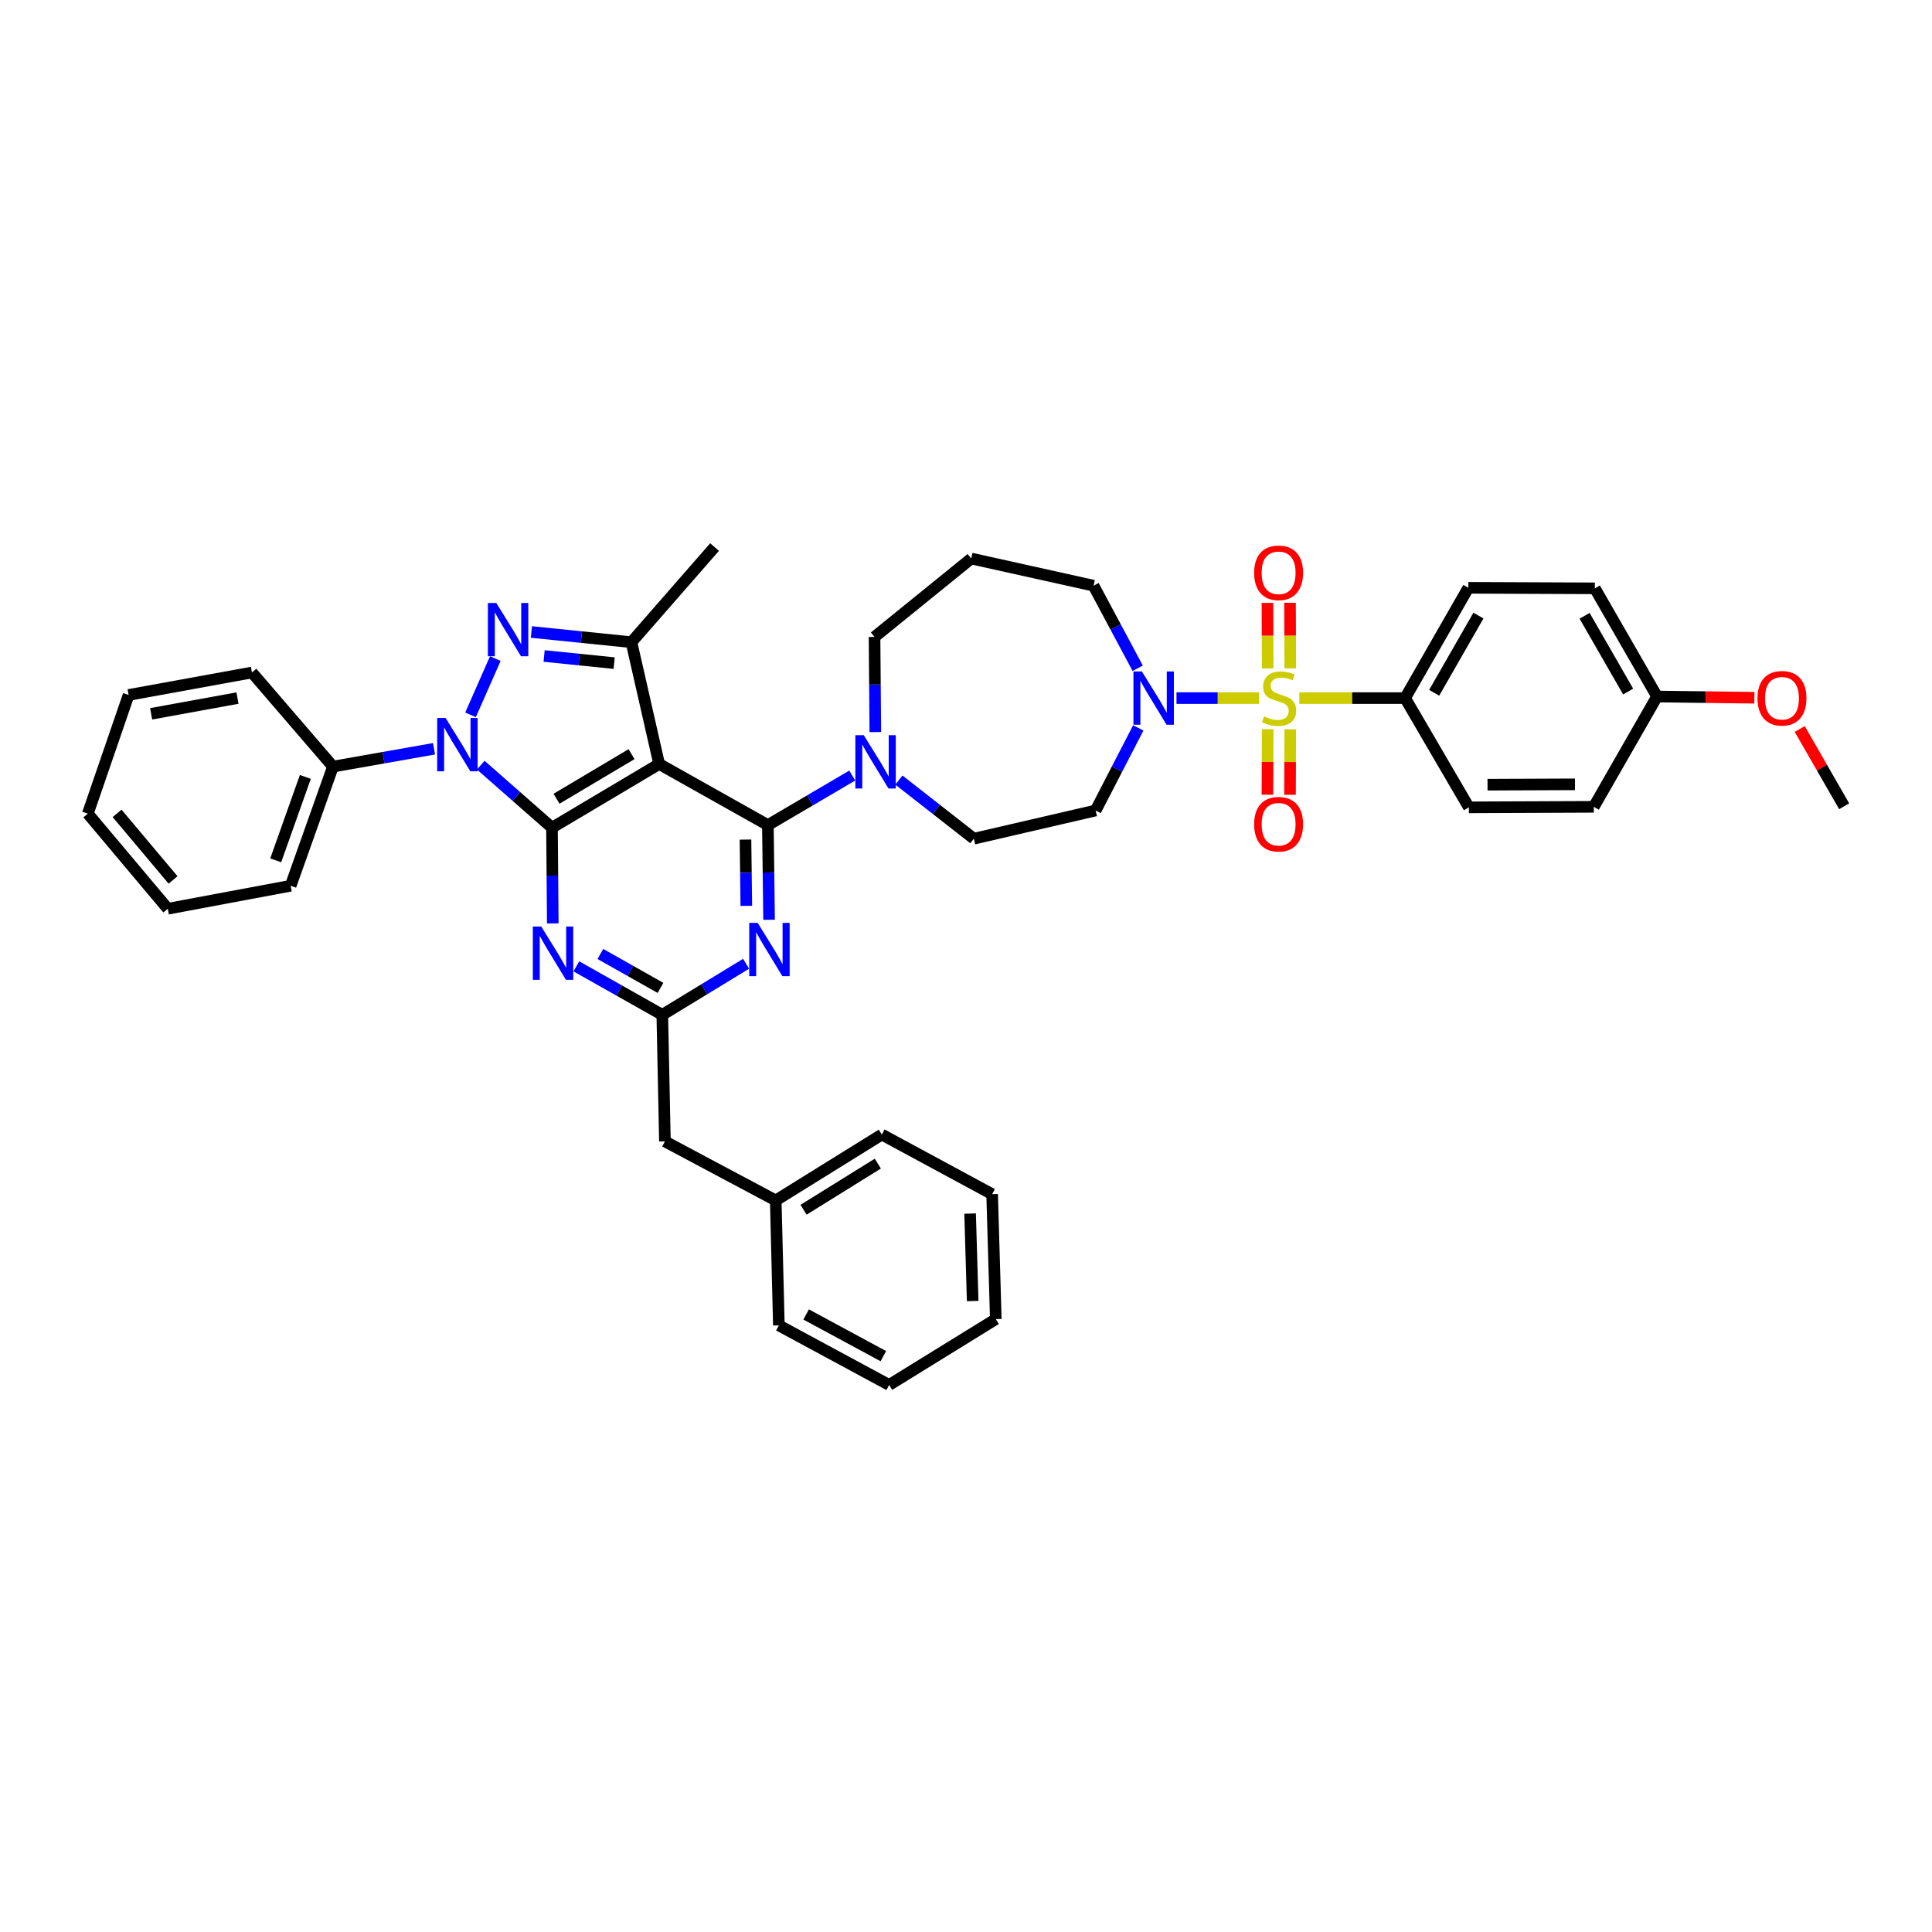 <?xml version='1.0' encoding='iso-8859-1'?>
<svg version='1.1' baseProfile='full'
              xmlns='http://www.w3.org/2000/svg'
                      xmlns:rdkit='http://www.rdkit.org/xml'
                      xmlns:xlink='http://www.w3.org/1999/xlink'
                  xml:space='preserve'
width='1000px' height='1000px' viewBox='0 0 1000 1000'>
<!-- END OF HEADER -->
<rect style='opacity:1.0;fill:#FFFFFF;stroke:none' width='1000' height='1000' x='0' y='0'> </rect>
<path class='bond-0' d='M 285.709,428.425 L 341.176,395.442' style='fill:none;fill-rule:evenodd;stroke:#000000;stroke-width:6px;stroke-linecap:butt;stroke-linejoin:miter;stroke-opacity:1' />
<path class='bond-0' d='M 288.056,413.432 L 326.883,390.344' style='fill:none;fill-rule:evenodd;stroke:#000000;stroke-width:6px;stroke-linecap:butt;stroke-linejoin:miter;stroke-opacity:1' />
<path class='bond-2' d='M 285.709,428.425 L 267.273,412.233' style='fill:none;fill-rule:evenodd;stroke:#000000;stroke-width:6px;stroke-linecap:butt;stroke-linejoin:miter;stroke-opacity:1' />
<path class='bond-2' d='M 267.273,412.233 L 248.837,396.041' style='fill:none;fill-rule:evenodd;stroke:#0000FF;stroke-width:6px;stroke-linecap:butt;stroke-linejoin:miter;stroke-opacity:1' />
<path class='bond-6' d='M 285.709,428.425 L 285.915,453.188' style='fill:none;fill-rule:evenodd;stroke:#000000;stroke-width:6px;stroke-linecap:butt;stroke-linejoin:miter;stroke-opacity:1' />
<path class='bond-6' d='M 285.915,453.188 L 286.12,477.951' style='fill:none;fill-rule:evenodd;stroke:#0000FF;stroke-width:6px;stroke-linecap:butt;stroke-linejoin:miter;stroke-opacity:1' />
<path class='bond-3' d='M 341.176,395.442 L 397.455,427.074' style='fill:none;fill-rule:evenodd;stroke:#000000;stroke-width:6px;stroke-linecap:butt;stroke-linejoin:miter;stroke-opacity:1' />
<path class='bond-5' d='M 341.176,395.442 L 326.834,332.398' style='fill:none;fill-rule:evenodd;stroke:#000000;stroke-width:6px;stroke-linecap:butt;stroke-linejoin:miter;stroke-opacity:1' />
<path class='bond-1' d='M 651.591,361.336 L 630.271,361.336' style='fill:none;fill-rule:evenodd;stroke:#CCCC00;stroke-width:6px;stroke-linecap:butt;stroke-linejoin:miter;stroke-opacity:1' />
<path class='bond-1' d='M 630.271,361.336 L 608.952,361.336' style='fill:none;fill-rule:evenodd;stroke:#0000FF;stroke-width:6px;stroke-linecap:butt;stroke-linejoin:miter;stroke-opacity:1' />
<path class='bond-11' d='M 672.531,361.336 L 699.903,361.336' style='fill:none;fill-rule:evenodd;stroke:#CCCC00;stroke-width:6px;stroke-linecap:butt;stroke-linejoin:miter;stroke-opacity:1' />
<path class='bond-11' d='M 699.903,361.336 L 727.276,361.336' style='fill:none;fill-rule:evenodd;stroke:#000000;stroke-width:6px;stroke-linecap:butt;stroke-linejoin:miter;stroke-opacity:1' />
<path class='bond-12' d='M 667.84,345.939 L 667.774,328.969' style='fill:none;fill-rule:evenodd;stroke:#CCCC00;stroke-width:6px;stroke-linecap:butt;stroke-linejoin:miter;stroke-opacity:1' />
<path class='bond-12' d='M 667.774,328.969 L 667.708,312' style='fill:none;fill-rule:evenodd;stroke:#FF0000;stroke-width:6px;stroke-linecap:butt;stroke-linejoin:miter;stroke-opacity:1' />
<path class='bond-12' d='M 656.154,345.984 L 656.088,329.015' style='fill:none;fill-rule:evenodd;stroke:#CCCC00;stroke-width:6px;stroke-linecap:butt;stroke-linejoin:miter;stroke-opacity:1' />
<path class='bond-12' d='M 656.088,329.015 L 656.021,312.046' style='fill:none;fill-rule:evenodd;stroke:#FF0000;stroke-width:6px;stroke-linecap:butt;stroke-linejoin:miter;stroke-opacity:1' />
<path class='bond-13' d='M 656.151,377.435 L 656.085,394.387' style='fill:none;fill-rule:evenodd;stroke:#CCCC00;stroke-width:6px;stroke-linecap:butt;stroke-linejoin:miter;stroke-opacity:1' />
<path class='bond-13' d='M 656.085,394.387 L 656.019,411.34' style='fill:none;fill-rule:evenodd;stroke:#FF0000;stroke-width:6px;stroke-linecap:butt;stroke-linejoin:miter;stroke-opacity:1' />
<path class='bond-13' d='M 667.838,377.48 L 667.772,394.433' style='fill:none;fill-rule:evenodd;stroke:#CCCC00;stroke-width:6px;stroke-linecap:butt;stroke-linejoin:miter;stroke-opacity:1' />
<path class='bond-13' d='M 667.772,394.433 L 667.706,411.385' style='fill:none;fill-rule:evenodd;stroke:#FF0000;stroke-width:6px;stroke-linecap:butt;stroke-linejoin:miter;stroke-opacity:1' />
<path class='bond-4' d='M 243.543,370.007 L 256.376,340.888' style='fill:none;fill-rule:evenodd;stroke:#0000FF;stroke-width:6px;stroke-linecap:butt;stroke-linejoin:miter;stroke-opacity:1' />
<path class='bond-15' d='M 224.653,387.559 L 198.497,392.176' style='fill:none;fill-rule:evenodd;stroke:#0000FF;stroke-width:6px;stroke-linecap:butt;stroke-linejoin:miter;stroke-opacity:1' />
<path class='bond-15' d='M 198.497,392.176 L 172.341,396.792' style='fill:none;fill-rule:evenodd;stroke:#000000;stroke-width:6px;stroke-linecap:butt;stroke-linejoin:miter;stroke-opacity:1' />
<path class='bond-10' d='M 397.455,427.074 L 419.287,414.25' style='fill:none;fill-rule:evenodd;stroke:#000000;stroke-width:6px;stroke-linecap:butt;stroke-linejoin:miter;stroke-opacity:1' />
<path class='bond-10' d='M 419.287,414.25 L 441.119,401.425' style='fill:none;fill-rule:evenodd;stroke:#0000FF;stroke-width:6px;stroke-linecap:butt;stroke-linejoin:miter;stroke-opacity:1' />
<path class='bond-41' d='M 397.455,427.074 L 397.763,451.574' style='fill:none;fill-rule:evenodd;stroke:#000000;stroke-width:6px;stroke-linecap:butt;stroke-linejoin:miter;stroke-opacity:1' />
<path class='bond-41' d='M 397.763,451.574 L 398.072,476.075' style='fill:none;fill-rule:evenodd;stroke:#0000FF;stroke-width:6px;stroke-linecap:butt;stroke-linejoin:miter;stroke-opacity:1' />
<path class='bond-41' d='M 385.861,434.572 L 386.078,451.722' style='fill:none;fill-rule:evenodd;stroke:#000000;stroke-width:6px;stroke-linecap:butt;stroke-linejoin:miter;stroke-opacity:1' />
<path class='bond-41' d='M 386.078,451.722 L 386.294,468.872' style='fill:none;fill-rule:evenodd;stroke:#0000FF;stroke-width:6px;stroke-linecap:butt;stroke-linejoin:miter;stroke-opacity:1' />
<path class='bond-40' d='M 275.049,327.122 L 300.942,329.76' style='fill:none;fill-rule:evenodd;stroke:#0000FF;stroke-width:6px;stroke-linecap:butt;stroke-linejoin:miter;stroke-opacity:1' />
<path class='bond-40' d='M 300.942,329.76 L 326.834,332.398' style='fill:none;fill-rule:evenodd;stroke:#000000;stroke-width:6px;stroke-linecap:butt;stroke-linejoin:miter;stroke-opacity:1' />
<path class='bond-40' d='M 281.632,339.54 L 299.757,341.387' style='fill:none;fill-rule:evenodd;stroke:#0000FF;stroke-width:6px;stroke-linecap:butt;stroke-linejoin:miter;stroke-opacity:1' />
<path class='bond-40' d='M 299.757,341.387 L 317.882,343.233' style='fill:none;fill-rule:evenodd;stroke:#000000;stroke-width:6px;stroke-linecap:butt;stroke-linejoin:miter;stroke-opacity:1' />
<path class='bond-24' d='M 326.834,332.398 L 369.861,283.151' style='fill:none;fill-rule:evenodd;stroke:#000000;stroke-width:6px;stroke-linecap:butt;stroke-linejoin:miter;stroke-opacity:1' />
<path class='bond-9' d='M 298.331,500.184 L 320.565,512.733' style='fill:none;fill-rule:evenodd;stroke:#0000FF;stroke-width:6px;stroke-linecap:butt;stroke-linejoin:miter;stroke-opacity:1' />
<path class='bond-9' d='M 320.565,512.733 L 342.799,525.282' style='fill:none;fill-rule:evenodd;stroke:#000000;stroke-width:6px;stroke-linecap:butt;stroke-linejoin:miter;stroke-opacity:1' />
<path class='bond-9' d='M 310.746,493.771 L 326.31,502.556' style='fill:none;fill-rule:evenodd;stroke:#0000FF;stroke-width:6px;stroke-linecap:butt;stroke-linejoin:miter;stroke-opacity:1' />
<path class='bond-9' d='M 326.31,502.556 L 341.874,511.34' style='fill:none;fill-rule:evenodd;stroke:#000000;stroke-width:6px;stroke-linecap:butt;stroke-linejoin:miter;stroke-opacity:1' />
<path class='bond-7' d='M 386.183,498.84 L 364.491,512.061' style='fill:none;fill-rule:evenodd;stroke:#0000FF;stroke-width:6px;stroke-linecap:butt;stroke-linejoin:miter;stroke-opacity:1' />
<path class='bond-7' d='M 364.491,512.061 L 342.799,525.282' style='fill:none;fill-rule:evenodd;stroke:#000000;stroke-width:6px;stroke-linecap:butt;stroke-linejoin:miter;stroke-opacity:1' />
<path class='bond-8' d='M 589.166,376.763 L 578.134,398.133' style='fill:none;fill-rule:evenodd;stroke:#0000FF;stroke-width:6px;stroke-linecap:butt;stroke-linejoin:miter;stroke-opacity:1' />
<path class='bond-8' d='M 578.134,398.133 L 567.102,419.504' style='fill:none;fill-rule:evenodd;stroke:#000000;stroke-width:6px;stroke-linecap:butt;stroke-linejoin:miter;stroke-opacity:1' />
<path class='bond-43' d='M 588.875,345.896 L 577.45,324.526' style='fill:none;fill-rule:evenodd;stroke:#0000FF;stroke-width:6px;stroke-linecap:butt;stroke-linejoin:miter;stroke-opacity:1' />
<path class='bond-43' d='M 577.45,324.526 L 566.024,303.155' style='fill:none;fill-rule:evenodd;stroke:#000000;stroke-width:6px;stroke-linecap:butt;stroke-linejoin:miter;stroke-opacity:1' />
<path class='bond-17' d='M 342.799,525.282 L 344.163,590.781' style='fill:none;fill-rule:evenodd;stroke:#000000;stroke-width:6px;stroke-linecap:butt;stroke-linejoin:miter;stroke-opacity:1' />
<path class='bond-16' d='M 465.268,403.772 L 484.666,418.939' style='fill:none;fill-rule:evenodd;stroke:#0000FF;stroke-width:6px;stroke-linecap:butt;stroke-linejoin:miter;stroke-opacity:1' />
<path class='bond-16' d='M 484.666,418.939 L 504.064,434.106' style='fill:none;fill-rule:evenodd;stroke:#000000;stroke-width:6px;stroke-linecap:butt;stroke-linejoin:miter;stroke-opacity:1' />
<path class='bond-22' d='M 453.066,378.925 L 452.861,354.305' style='fill:none;fill-rule:evenodd;stroke:#0000FF;stroke-width:6px;stroke-linecap:butt;stroke-linejoin:miter;stroke-opacity:1' />
<path class='bond-22' d='M 452.861,354.305 L 452.655,329.684' style='fill:none;fill-rule:evenodd;stroke:#000000;stroke-width:6px;stroke-linecap:butt;stroke-linejoin:miter;stroke-opacity:1' />
<path class='bond-18' d='M 727.276,361.336 L 760.012,304.246' style='fill:none;fill-rule:evenodd;stroke:#000000;stroke-width:6px;stroke-linecap:butt;stroke-linejoin:miter;stroke-opacity:1' />
<path class='bond-18' d='M 742.325,358.586 L 765.24,318.623' style='fill:none;fill-rule:evenodd;stroke:#000000;stroke-width:6px;stroke-linecap:butt;stroke-linejoin:miter;stroke-opacity:1' />
<path class='bond-19' d='M 727.276,361.336 L 760.285,417.881' style='fill:none;fill-rule:evenodd;stroke:#000000;stroke-width:6px;stroke-linecap:butt;stroke-linejoin:miter;stroke-opacity:1' />
<path class='bond-14' d='M 567.102,419.504 L 504.064,434.106' style='fill:none;fill-rule:evenodd;stroke:#000000;stroke-width:6px;stroke-linecap:butt;stroke-linejoin:miter;stroke-opacity:1' />
<path class='bond-29' d='M 172.341,396.792 L 150.441,458.466' style='fill:none;fill-rule:evenodd;stroke:#000000;stroke-width:6px;stroke-linecap:butt;stroke-linejoin:miter;stroke-opacity:1' />
<path class='bond-29' d='M 158.043,402.133 L 142.713,445.305' style='fill:none;fill-rule:evenodd;stroke:#000000;stroke-width:6px;stroke-linecap:butt;stroke-linejoin:miter;stroke-opacity:1' />
<path class='bond-30' d='M 172.341,396.792 L 130.411,348.084' style='fill:none;fill-rule:evenodd;stroke:#000000;stroke-width:6px;stroke-linecap:butt;stroke-linejoin:miter;stroke-opacity:1' />
<path class='bond-27' d='M 344.163,590.781 L 401.519,621.348' style='fill:none;fill-rule:evenodd;stroke:#000000;stroke-width:6px;stroke-linecap:butt;stroke-linejoin:miter;stroke-opacity:1' />
<path class='bond-25' d='M 760.012,304.246 L 825.484,304.519' style='fill:none;fill-rule:evenodd;stroke:#000000;stroke-width:6px;stroke-linecap:butt;stroke-linejoin:miter;stroke-opacity:1' />
<path class='bond-26' d='M 760.285,417.881 L 824.945,417.614' style='fill:none;fill-rule:evenodd;stroke:#000000;stroke-width:6px;stroke-linecap:butt;stroke-linejoin:miter;stroke-opacity:1' />
<path class='bond-26' d='M 769.936,406.154 L 815.198,405.968' style='fill:none;fill-rule:evenodd;stroke:#000000;stroke-width:6px;stroke-linecap:butt;stroke-linejoin:miter;stroke-opacity:1' />
<path class='bond-20' d='M 502.714,289.092 L 452.655,329.684' style='fill:none;fill-rule:evenodd;stroke:#000000;stroke-width:6px;stroke-linecap:butt;stroke-linejoin:miter;stroke-opacity:1' />
<path class='bond-21' d='M 502.714,289.092 L 566.024,303.155' style='fill:none;fill-rule:evenodd;stroke:#000000;stroke-width:6px;stroke-linecap:butt;stroke-linejoin:miter;stroke-opacity:1' />
<path class='bond-23' d='M 857.688,360.511 L 824.945,417.614' style='fill:none;fill-rule:evenodd;stroke:#000000;stroke-width:6px;stroke-linecap:butt;stroke-linejoin:miter;stroke-opacity:1' />
<path class='bond-28' d='M 857.688,360.511 L 882.876,360.833' style='fill:none;fill-rule:evenodd;stroke:#000000;stroke-width:6px;stroke-linecap:butt;stroke-linejoin:miter;stroke-opacity:1' />
<path class='bond-28' d='M 882.876,360.833 L 908.065,361.154' style='fill:none;fill-rule:evenodd;stroke:#FF0000;stroke-width:6px;stroke-linecap:butt;stroke-linejoin:miter;stroke-opacity:1' />
<path class='bond-45' d='M 857.688,360.511 L 825.484,304.519' style='fill:none;fill-rule:evenodd;stroke:#000000;stroke-width:6px;stroke-linecap:butt;stroke-linejoin:miter;stroke-opacity:1' />
<path class='bond-45' d='M 842.726,357.939 L 820.184,318.744' style='fill:none;fill-rule:evenodd;stroke:#000000;stroke-width:6px;stroke-linecap:butt;stroke-linejoin:miter;stroke-opacity:1' />
<path class='bond-31' d='M 401.519,621.348 L 456.434,587.242' style='fill:none;fill-rule:evenodd;stroke:#000000;stroke-width:6px;stroke-linecap:butt;stroke-linejoin:miter;stroke-opacity:1' />
<path class='bond-31' d='M 415.922,626.16 L 454.363,602.286' style='fill:none;fill-rule:evenodd;stroke:#000000;stroke-width:6px;stroke-linecap:butt;stroke-linejoin:miter;stroke-opacity:1' />
<path class='bond-32' d='M 401.519,621.348 L 403.142,686.022' style='fill:none;fill-rule:evenodd;stroke:#000000;stroke-width:6px;stroke-linecap:butt;stroke-linejoin:miter;stroke-opacity:1' />
<path class='bond-33' d='M 931.538,377.326 L 943.042,397.327' style='fill:none;fill-rule:evenodd;stroke:#FF0000;stroke-width:6px;stroke-linecap:butt;stroke-linejoin:miter;stroke-opacity:1' />
<path class='bond-33' d='M 943.042,397.327 L 954.545,417.329' style='fill:none;fill-rule:evenodd;stroke:#000000;stroke-width:6px;stroke-linecap:butt;stroke-linejoin:miter;stroke-opacity:1' />
<path class='bond-35' d='M 150.441,458.466 L 86.845,470.367' style='fill:none;fill-rule:evenodd;stroke:#000000;stroke-width:6px;stroke-linecap:butt;stroke-linejoin:miter;stroke-opacity:1' />
<path class='bond-34' d='M 130.411,348.084 L 66.562,359.713' style='fill:none;fill-rule:evenodd;stroke:#000000;stroke-width:6px;stroke-linecap:butt;stroke-linejoin:miter;stroke-opacity:1' />
<path class='bond-34' d='M 122.928,361.326 L 78.234,369.466' style='fill:none;fill-rule:evenodd;stroke:#000000;stroke-width:6px;stroke-linecap:butt;stroke-linejoin:miter;stroke-opacity:1' />
<path class='bond-36' d='M 456.434,587.242 L 513.524,618.095' style='fill:none;fill-rule:evenodd;stroke:#000000;stroke-width:6px;stroke-linecap:butt;stroke-linejoin:miter;stroke-opacity:1' />
<path class='bond-37' d='M 403.142,686.022 L 460.226,716.849' style='fill:none;fill-rule:evenodd;stroke:#000000;stroke-width:6px;stroke-linecap:butt;stroke-linejoin:miter;stroke-opacity:1' />
<path class='bond-37' d='M 417.258,680.362 L 457.217,701.942' style='fill:none;fill-rule:evenodd;stroke:#000000;stroke-width:6px;stroke-linecap:butt;stroke-linejoin:miter;stroke-opacity:1' />
<path class='bond-38' d='M 66.562,359.713 L 45.455,421.134' style='fill:none;fill-rule:evenodd;stroke:#000000;stroke-width:6px;stroke-linecap:butt;stroke-linejoin:miter;stroke-opacity:1' />
<path class='bond-42' d='M 86.845,470.367 L 45.455,421.134' style='fill:none;fill-rule:evenodd;stroke:#000000;stroke-width:6px;stroke-linecap:butt;stroke-linejoin:miter;stroke-opacity:1' />
<path class='bond-42' d='M 89.582,455.462 L 60.609,420.998' style='fill:none;fill-rule:evenodd;stroke:#000000;stroke-width:6px;stroke-linecap:butt;stroke-linejoin:miter;stroke-opacity:1' />
<path class='bond-39' d='M 513.524,618.095 L 515.427,682.769' style='fill:none;fill-rule:evenodd;stroke:#000000;stroke-width:6px;stroke-linecap:butt;stroke-linejoin:miter;stroke-opacity:1' />
<path class='bond-39' d='M 502.128,628.14 L 503.459,673.411' style='fill:none;fill-rule:evenodd;stroke:#000000;stroke-width:6px;stroke-linecap:butt;stroke-linejoin:miter;stroke-opacity:1' />
<path class='bond-44' d='M 460.226,716.849 L 515.427,682.769' style='fill:none;fill-rule:evenodd;stroke:#000000;stroke-width:6px;stroke-linecap:butt;stroke-linejoin:miter;stroke-opacity:1' />
<path  class='atom-2' d='M 654.266 370.802
Q 654.578 370.919, 655.863 371.465
Q 657.149 372.01, 658.551 372.361
Q 659.992 372.672, 661.395 372.672
Q 664.005 372.672, 665.524 371.426
Q 667.043 370.14, 667.043 367.92
Q 667.043 366.4, 666.264 365.465
Q 665.524 364.53, 664.355 364.024
Q 663.187 363.518, 661.239 362.933
Q 658.785 362.193, 657.304 361.492
Q 655.863 360.791, 654.811 359.31
Q 653.798 357.83, 653.798 355.337
Q 653.798 351.87, 656.136 349.727
Q 658.512 347.585, 663.187 347.585
Q 666.381 347.585, 670.004 349.104
L 669.108 352.103
Q 665.797 350.74, 663.304 350.74
Q 660.616 350.74, 659.135 351.87
Q 657.655 352.96, 657.694 354.869
Q 657.694 356.35, 658.434 357.246
Q 659.213 358.142, 660.304 358.648
Q 661.434 359.154, 663.304 359.739
Q 665.797 360.518, 667.277 361.297
Q 668.758 362.076, 669.809 363.673
Q 670.9 365.232, 670.9 367.92
Q 670.9 371.737, 668.329 373.802
Q 665.797 375.828, 661.551 375.828
Q 659.096 375.828, 657.227 375.282
Q 655.396 374.776, 653.214 373.88
L 654.266 370.802
' fill='#CCCC00'/>
<path  class='atom-3' d='M 230.652 371.633
L 239.689 386.242
Q 240.585 387.683, 242.027 390.293
Q 243.468 392.903, 243.546 393.059
L 243.546 371.633
L 247.208 371.633
L 247.208 399.214
L 243.429 399.214
L 233.729 383.242
Q 232.599 381.372, 231.392 379.23
Q 230.223 377.087, 229.872 376.425
L 229.872 399.214
L 226.288 399.214
L 226.288 371.633
L 230.652 371.633
' fill='#0000FF'/>
<path  class='atom-5' d='M 256.888 312.102
L 265.926 326.711
Q 266.822 328.152, 268.264 330.762
Q 269.705 333.372, 269.783 333.528
L 269.783 312.102
L 273.445 312.102
L 273.445 339.683
L 269.666 339.683
L 259.966 323.711
Q 258.836 321.841, 257.629 319.699
Q 256.46 317.556, 256.109 316.894
L 256.109 339.683
L 252.525 339.683
L 252.525 312.102
L 256.888 312.102
' fill='#0000FF'/>
<path  class='atom-7' d='M 280.152 479.574
L 289.189 494.183
Q 290.085 495.624, 291.527 498.234
Q 292.968 500.844, 293.046 501
L 293.046 479.574
L 296.708 479.574
L 296.708 507.155
L 292.929 507.155
L 283.229 491.183
Q 282.099 489.313, 280.892 487.17
Q 279.723 485.028, 279.373 484.366
L 279.373 507.155
L 275.789 507.155
L 275.789 479.574
L 280.152 479.574
' fill='#0000FF'/>
<path  class='atom-8' d='M 392.17 477.685
L 401.208 492.293
Q 402.103 493.735, 403.545 496.345
Q 404.986 498.955, 405.064 499.111
L 405.064 477.685
L 408.726 477.685
L 408.726 505.266
L 404.947 505.266
L 395.247 489.294
Q 394.118 487.424, 392.91 485.281
Q 391.741 483.139, 391.391 482.476
L 391.391 505.266
L 387.807 505.266
L 387.807 477.685
L 392.17 477.685
' fill='#0000FF'/>
<path  class='atom-9' d='M 591.034 347.546
L 600.072 362.154
Q 600.968 363.595, 602.409 366.206
Q 603.85 368.816, 603.928 368.971
L 603.928 347.546
L 607.59 347.546
L 607.59 375.126
L 603.811 375.126
L 594.111 359.154
Q 592.982 357.285, 591.774 355.142
Q 590.605 352.999, 590.255 352.337
L 590.255 375.126
L 586.671 375.126
L 586.671 347.546
L 591.034 347.546
' fill='#0000FF'/>
<path  class='atom-11' d='M 447.098 380.541
L 456.136 395.15
Q 457.031 396.591, 458.473 399.201
Q 459.914 401.811, 459.992 401.967
L 459.992 380.541
L 463.654 380.541
L 463.654 408.122
L 459.875 408.122
L 450.175 392.15
Q 449.046 390.28, 447.838 388.138
Q 446.669 385.995, 446.319 385.333
L 446.319 408.122
L 442.735 408.122
L 442.735 380.541
L 447.098 380.541
' fill='#0000FF'/>
<path  class='atom-13' d='M 649.143 296.487
Q 649.143 289.865, 652.415 286.164
Q 655.688 282.463, 661.804 282.463
Q 667.92 282.463, 671.192 286.164
Q 674.465 289.865, 674.465 296.487
Q 674.465 303.188, 671.153 307.005
Q 667.842 310.784, 661.804 310.784
Q 655.727 310.784, 652.415 307.005
Q 649.143 303.227, 649.143 296.487
M 661.804 307.668
Q 666.011 307.668, 668.271 304.863
Q 670.569 302.019, 670.569 296.487
Q 670.569 291.072, 668.271 288.345
Q 666.011 285.58, 661.804 285.58
Q 657.597 285.58, 655.298 288.306
Q 653.039 291.033, 653.039 296.487
Q 653.039 302.058, 655.298 304.863
Q 657.597 307.668, 661.804 307.668
' fill='#FF0000'/>
<path  class='atom-14' d='M 649.143 426.613
Q 649.143 419.991, 652.415 416.29
Q 655.688 412.589, 661.804 412.589
Q 667.92 412.589, 671.192 416.29
Q 674.465 419.991, 674.465 426.613
Q 674.465 433.314, 671.153 437.131
Q 667.842 440.91, 661.804 440.91
Q 655.727 440.91, 652.415 437.131
Q 649.143 433.353, 649.143 426.613
M 661.804 437.794
Q 666.011 437.794, 668.271 434.989
Q 670.569 432.145, 670.569 426.613
Q 670.569 421.198, 668.271 418.472
Q 666.011 415.706, 661.804 415.706
Q 657.597 415.706, 655.298 418.433
Q 653.039 421.159, 653.039 426.613
Q 653.039 432.184, 655.298 434.989
Q 657.597 437.794, 661.804 437.794
' fill='#FF0000'/>
<path  class='atom-29' d='M 909.681 361.414
Q 909.681 354.791, 912.953 351.091
Q 916.226 347.39, 922.342 347.39
Q 928.458 347.39, 931.73 351.091
Q 935.003 354.791, 935.003 361.414
Q 935.003 368.114, 931.691 371.932
Q 928.38 375.711, 922.342 375.711
Q 916.265 375.711, 912.953 371.932
Q 909.681 368.153, 909.681 361.414
M 922.342 372.594
Q 926.549 372.594, 928.809 369.789
Q 931.107 366.946, 931.107 361.414
Q 931.107 355.999, 928.809 353.272
Q 926.549 350.506, 922.342 350.506
Q 918.135 350.506, 915.836 353.233
Q 913.577 355.96, 913.577 361.414
Q 913.577 366.985, 915.836 369.789
Q 918.135 372.594, 922.342 372.594
' fill='#FF0000'/>
</svg>
